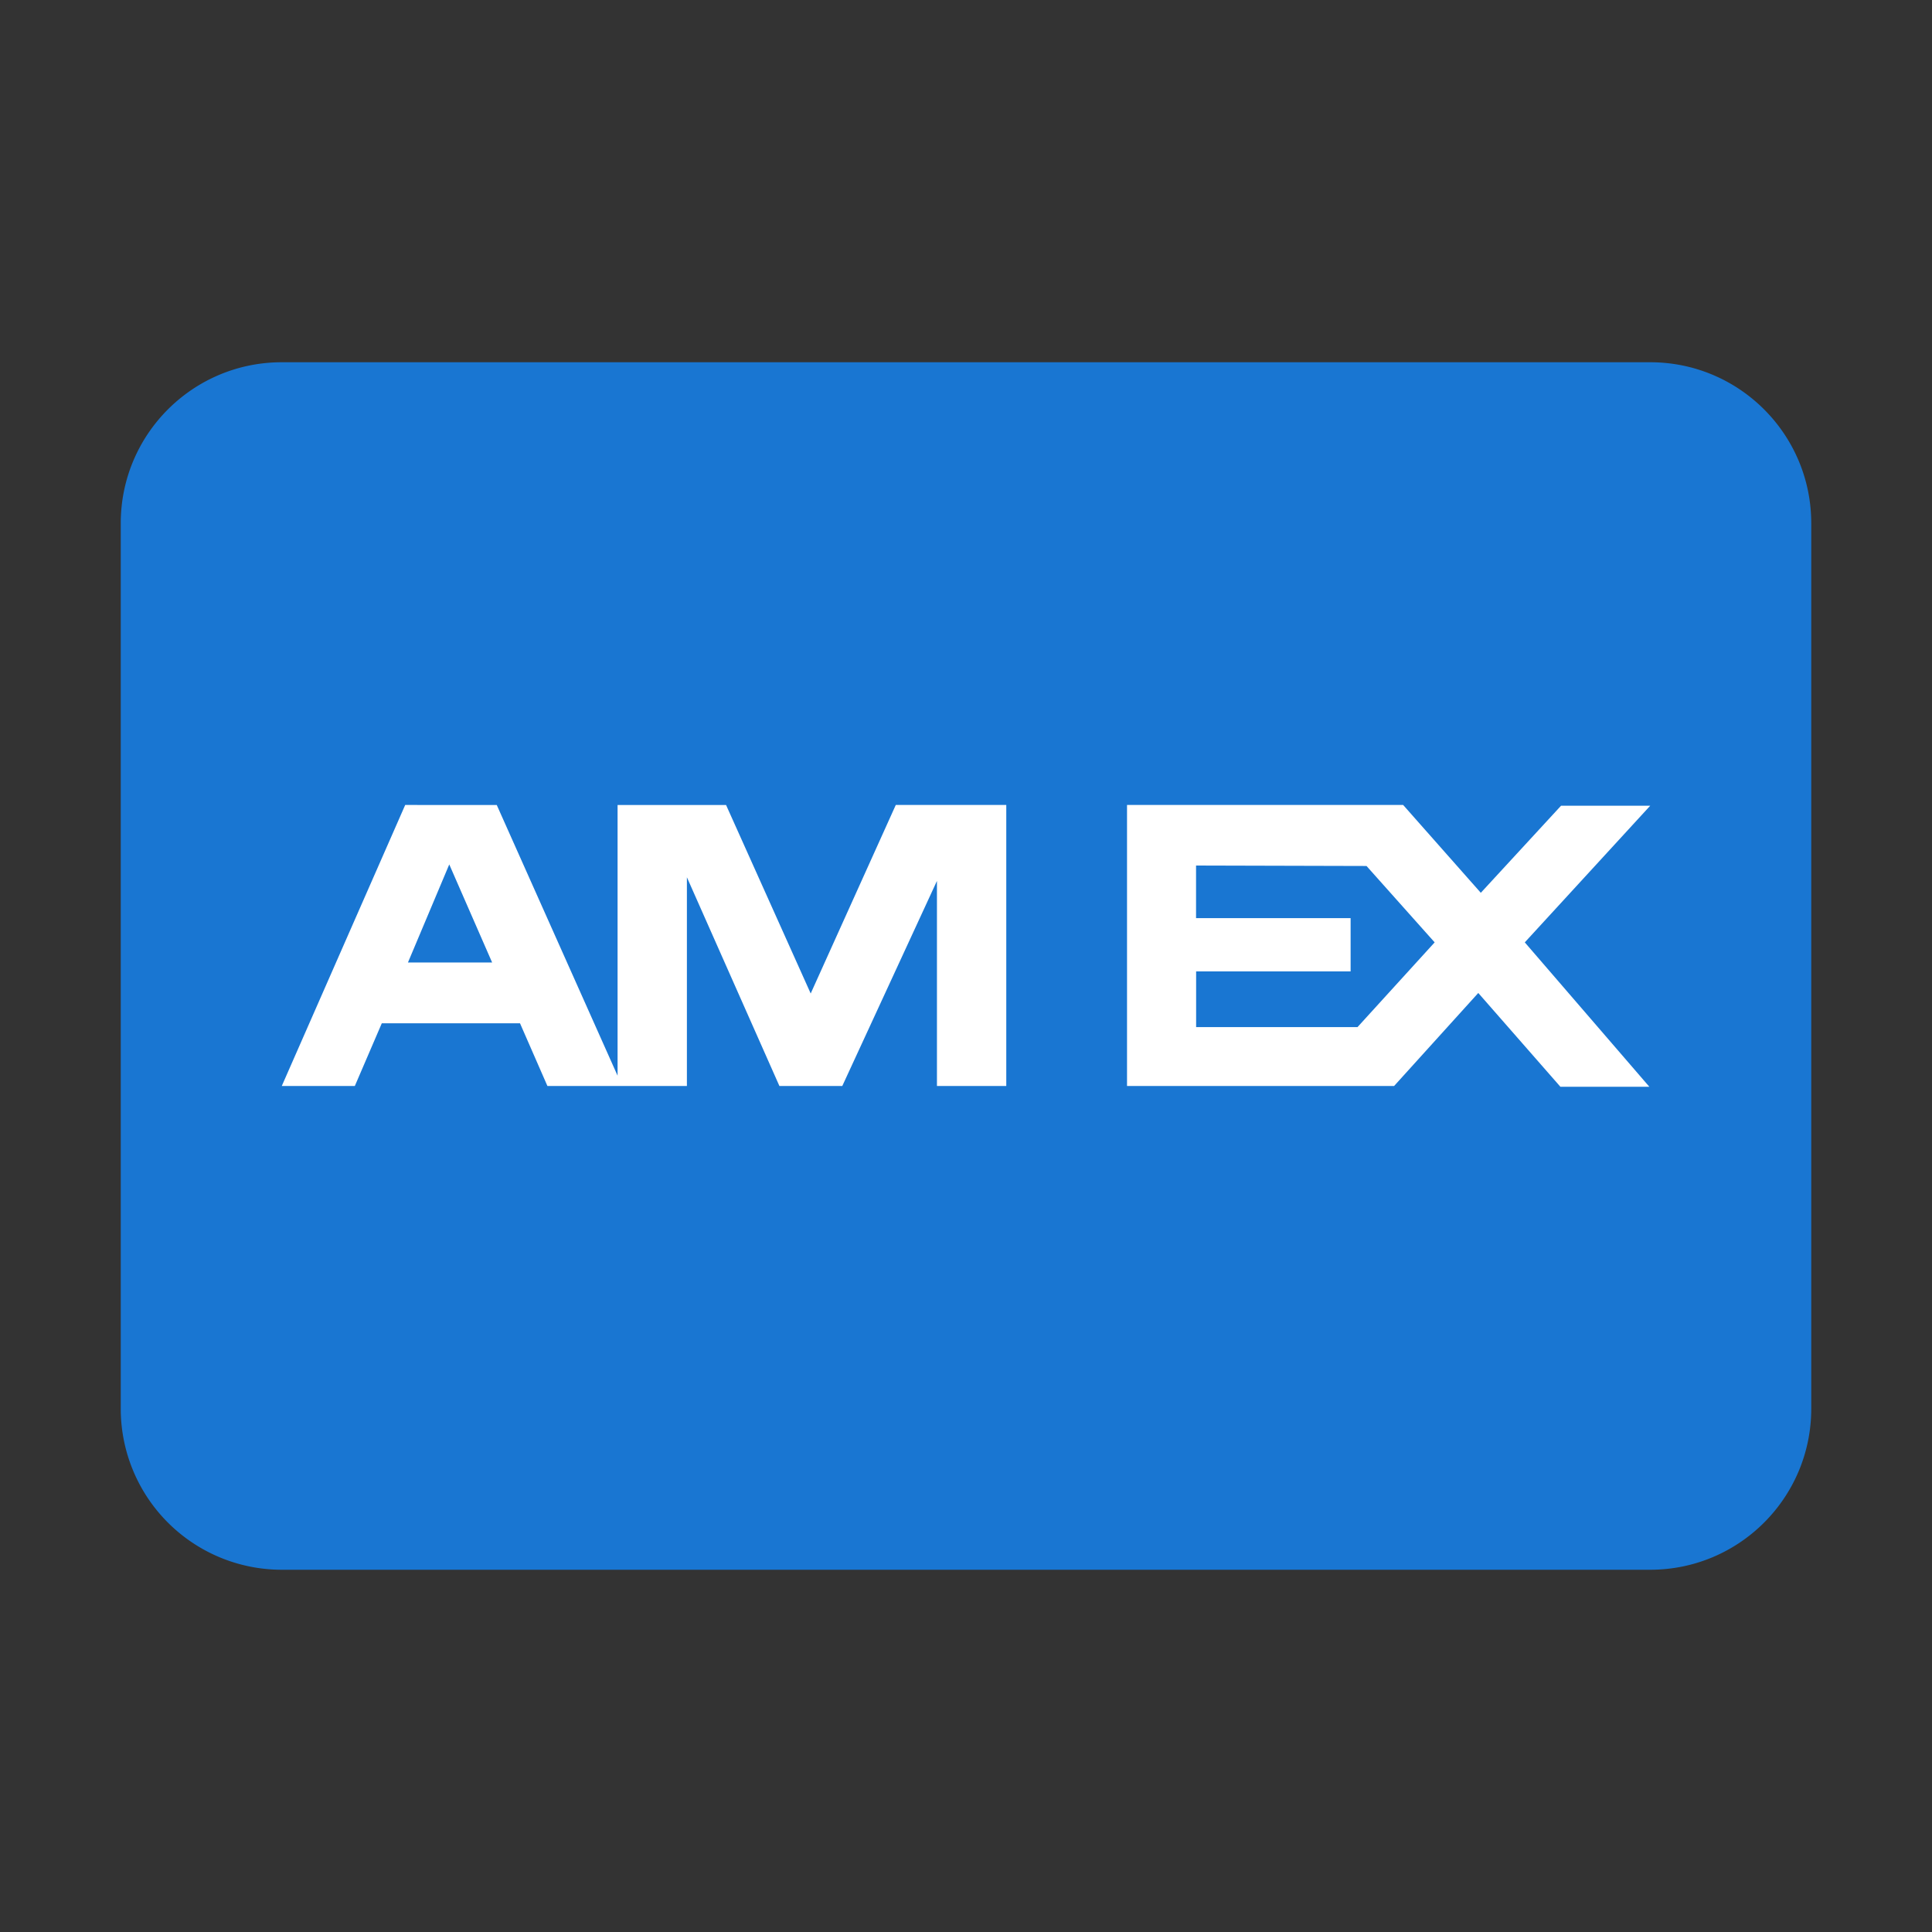 <svg xmlns="http://www.w3.org/2000/svg" width="26" height="26" fill="none"><rect width="100%" height="100%" fill="#333333" stroke="none"/><path fill="#1976D2" d="M24.375 18.958c0 1.197-.97 2.167-2.167 2.167H3.792a2.167 2.167 0 0 1-2.167-2.167V7.042c0-1.197.97-2.167 2.167-2.167h18.416c1.197 0 2.167.97 2.167 2.167v11.916Z"/><path fill="#fff" d="M12.055 10.833 10.91 13.37l-1.139-2.537h-1.46v3.643l-1.626-3.643H5.453l-1.661 3.782h.983l.363-.844h1.86l.369.844h1.877v-2.809l1.245 2.809h.846l1.274-2.76v2.76h.933v-3.782h-1.487Zm-6.565 2.12.556-1.32.577 1.32H5.49Zm15.03-.271 1.688-1.839h-1.2l-1.08 1.172-1.045-1.182h-3.716v3.782h3.594l1.133-1.252 1.105 1.262h1.197l-1.676-1.943Zm-2.25 1.14h-2.173v-.749h2.079v-.717h-2.08v-.708l2.294.006.917 1.028-1.038 1.14Z"/></svg>